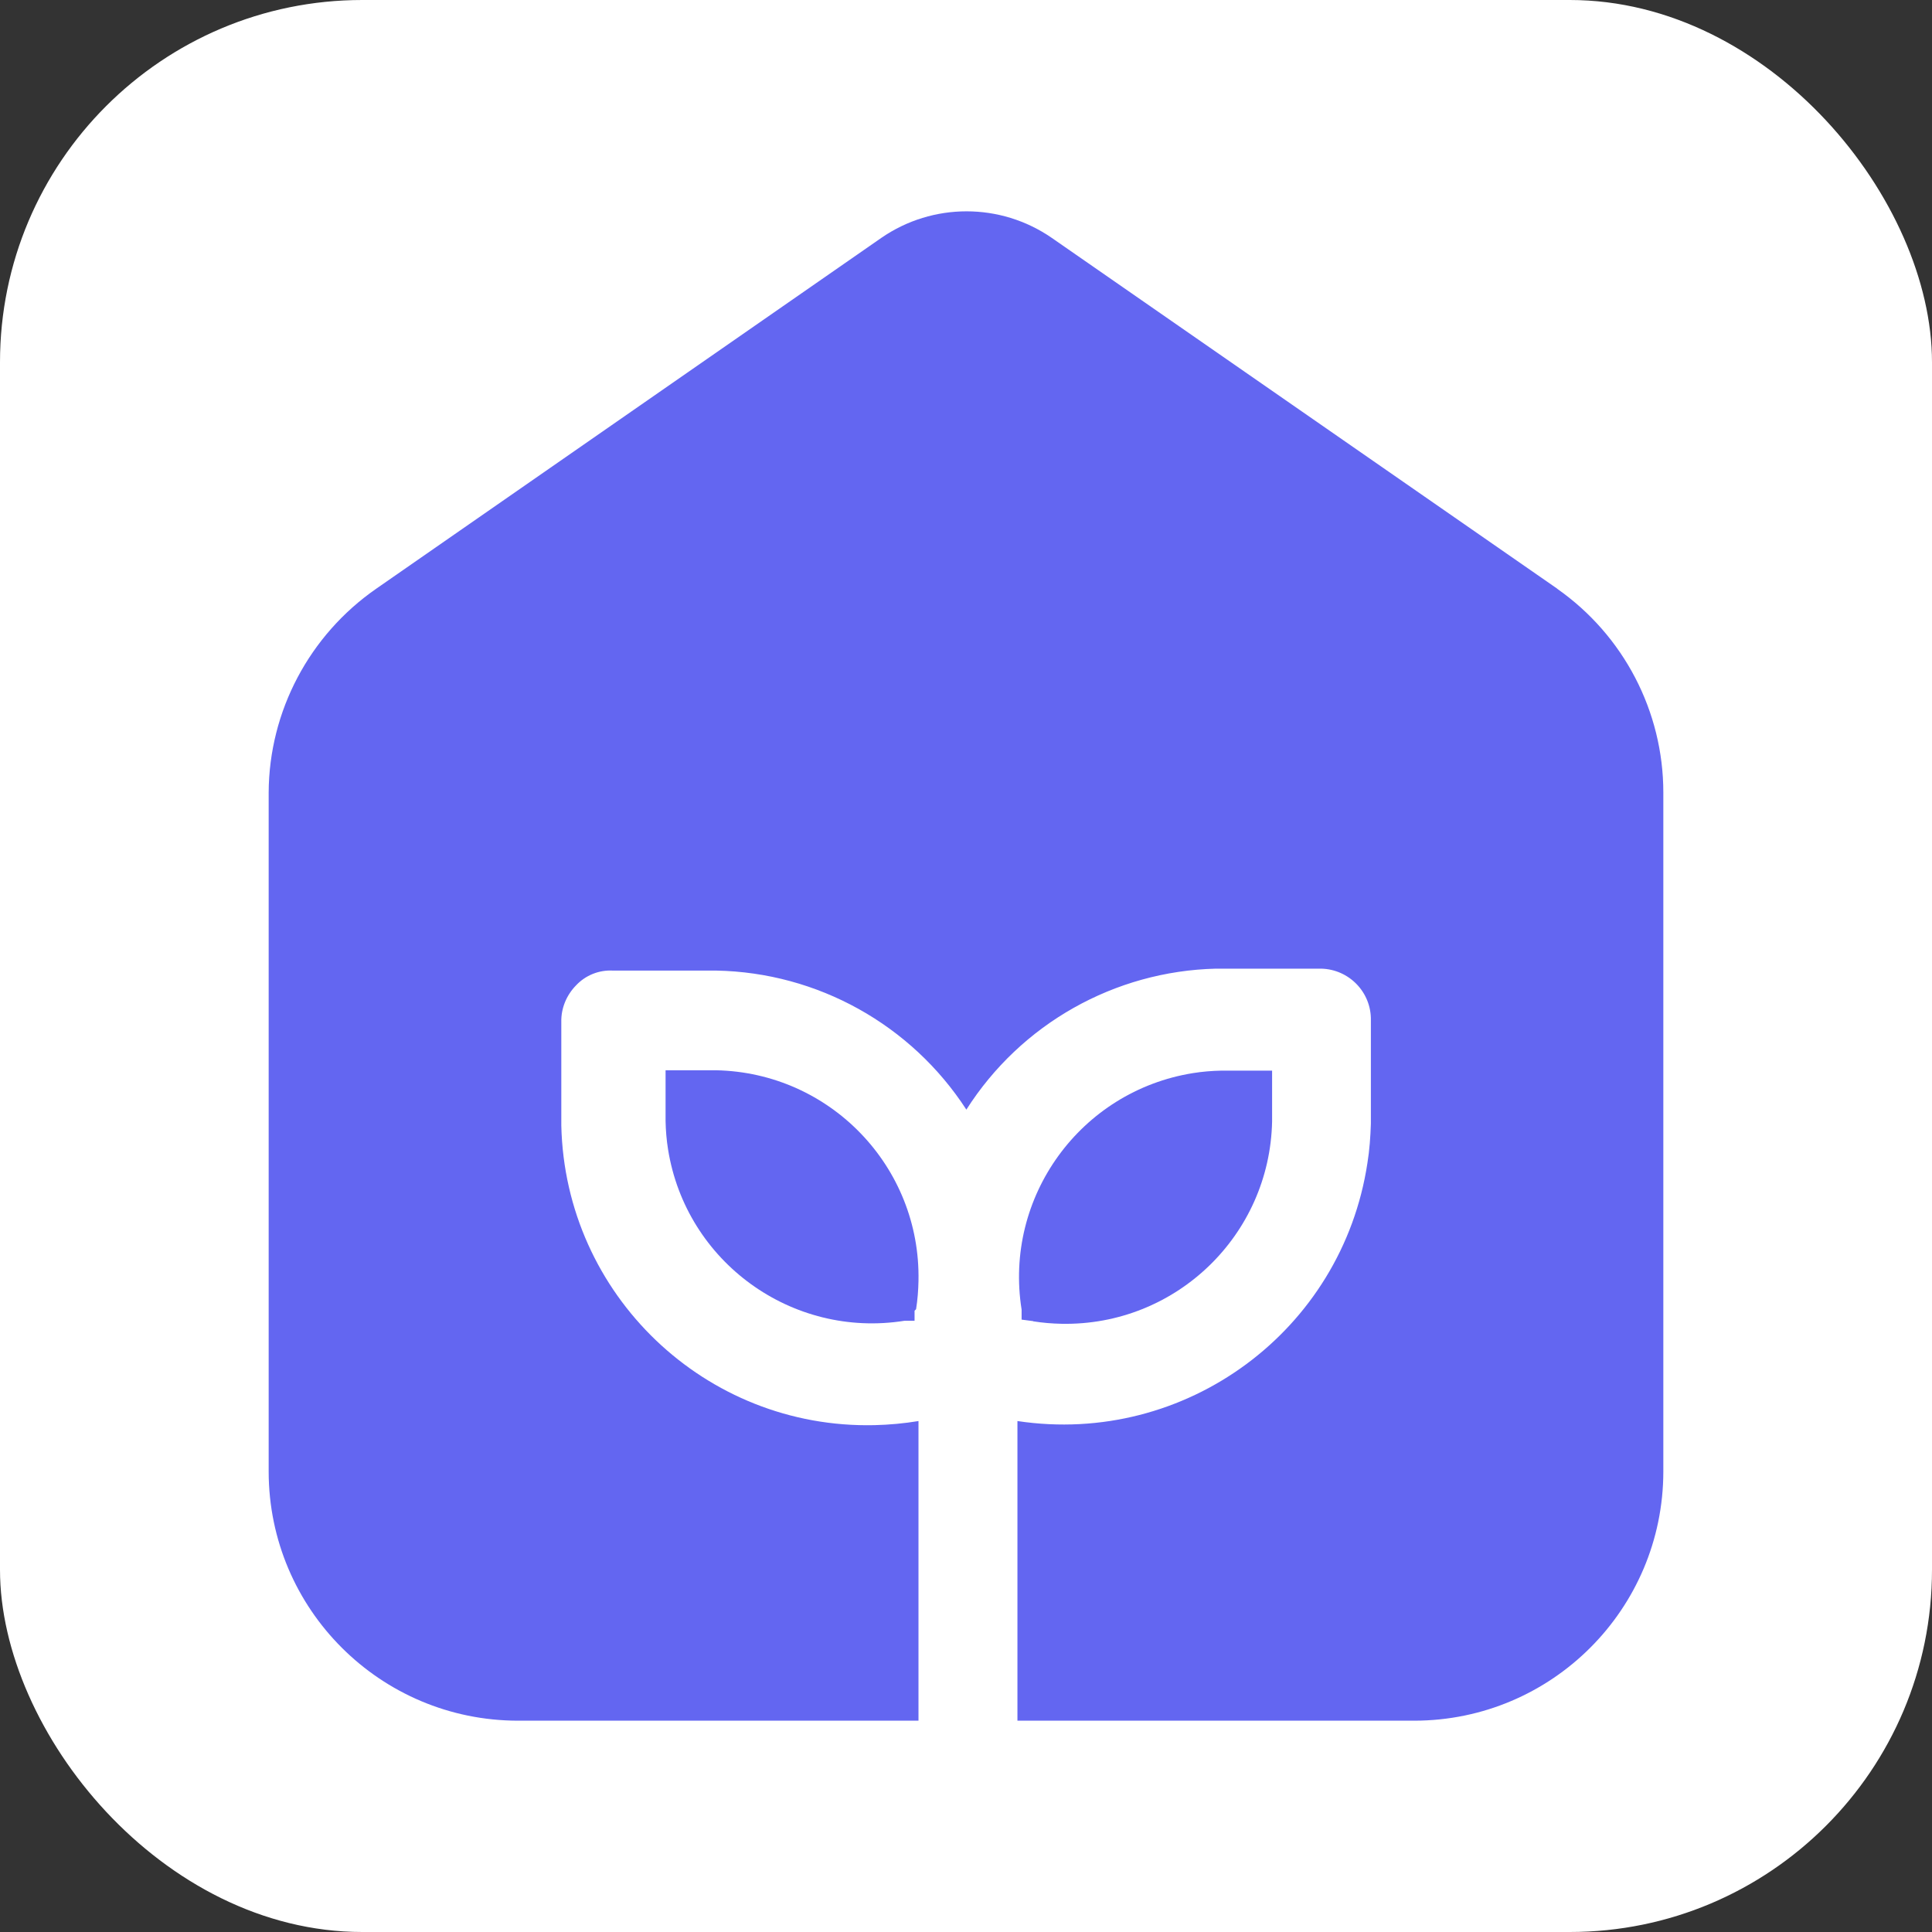 <svg
  width="32"
  height="32"
  viewBox="0 0 32 32"
  fill="none"
  xmlns="http://www.w3.org/2000/svg"
>
  <rect x="0" y="0" width="32" height="32" fill="#333333" stroke="none"/>
  <rect width="32" height="32" rx="6" fill="white" />
  <path
    d="M17.112 21.885C17.269 21.91 17.426 21.923 17.582 21.926C19.472 21.963 21.032 20.462 21.07 18.573V17.733H20.23C20.074 17.736 19.914 17.749 19.76 17.774C17.896 18.072 16.624 19.826 16.921 21.691V21.857L17.112 21.882V21.885Z"
    fill="#6366F1"
  />
  <path
    d="M25.795 9.752L17.419 3.939C16.57 3.354 15.448 3.354 14.599 3.939L6.23 9.752C5.124 10.52 4.456 11.78 4.45 13.127V24.376C4.453 26.654 6.302 28.5 8.583 28.5H15.213V23.537C14.972 23.577 14.728 23.599 14.483 23.605C11.682 23.668 9.36 21.446 9.297 18.642V16.931C9.291 16.702 9.382 16.483 9.542 16.32C9.698 16.154 9.921 16.063 10.153 16.076H11.864C13.54 16.107 15.094 16.972 16.006 18.379C16.909 16.959 18.46 16.085 20.139 16.044H21.85C21.85 16.044 21.872 16.044 21.882 16.044C22.345 16.054 22.715 16.436 22.706 16.9V18.611C22.699 18.83 22.684 19.046 22.649 19.262C22.229 22.042 19.635 23.956 16.852 23.537V28.5H23.426C25.704 28.497 27.547 26.651 27.55 24.376V13.127C27.55 11.783 26.892 10.523 25.792 9.752H25.795Z"
    fill="#6366F1"
  />
  <path
    d="M11.024 17.727V18.567C11.027 18.723 11.04 18.883 11.065 19.037C11.362 20.901 13.117 22.173 14.982 21.876H15.148V21.71L15.173 21.685C15.198 21.528 15.21 21.371 15.213 21.215C15.251 19.325 13.75 17.765 11.861 17.727H11.021H11.024Z"
    fill="#6366F1"
  />
</svg>

